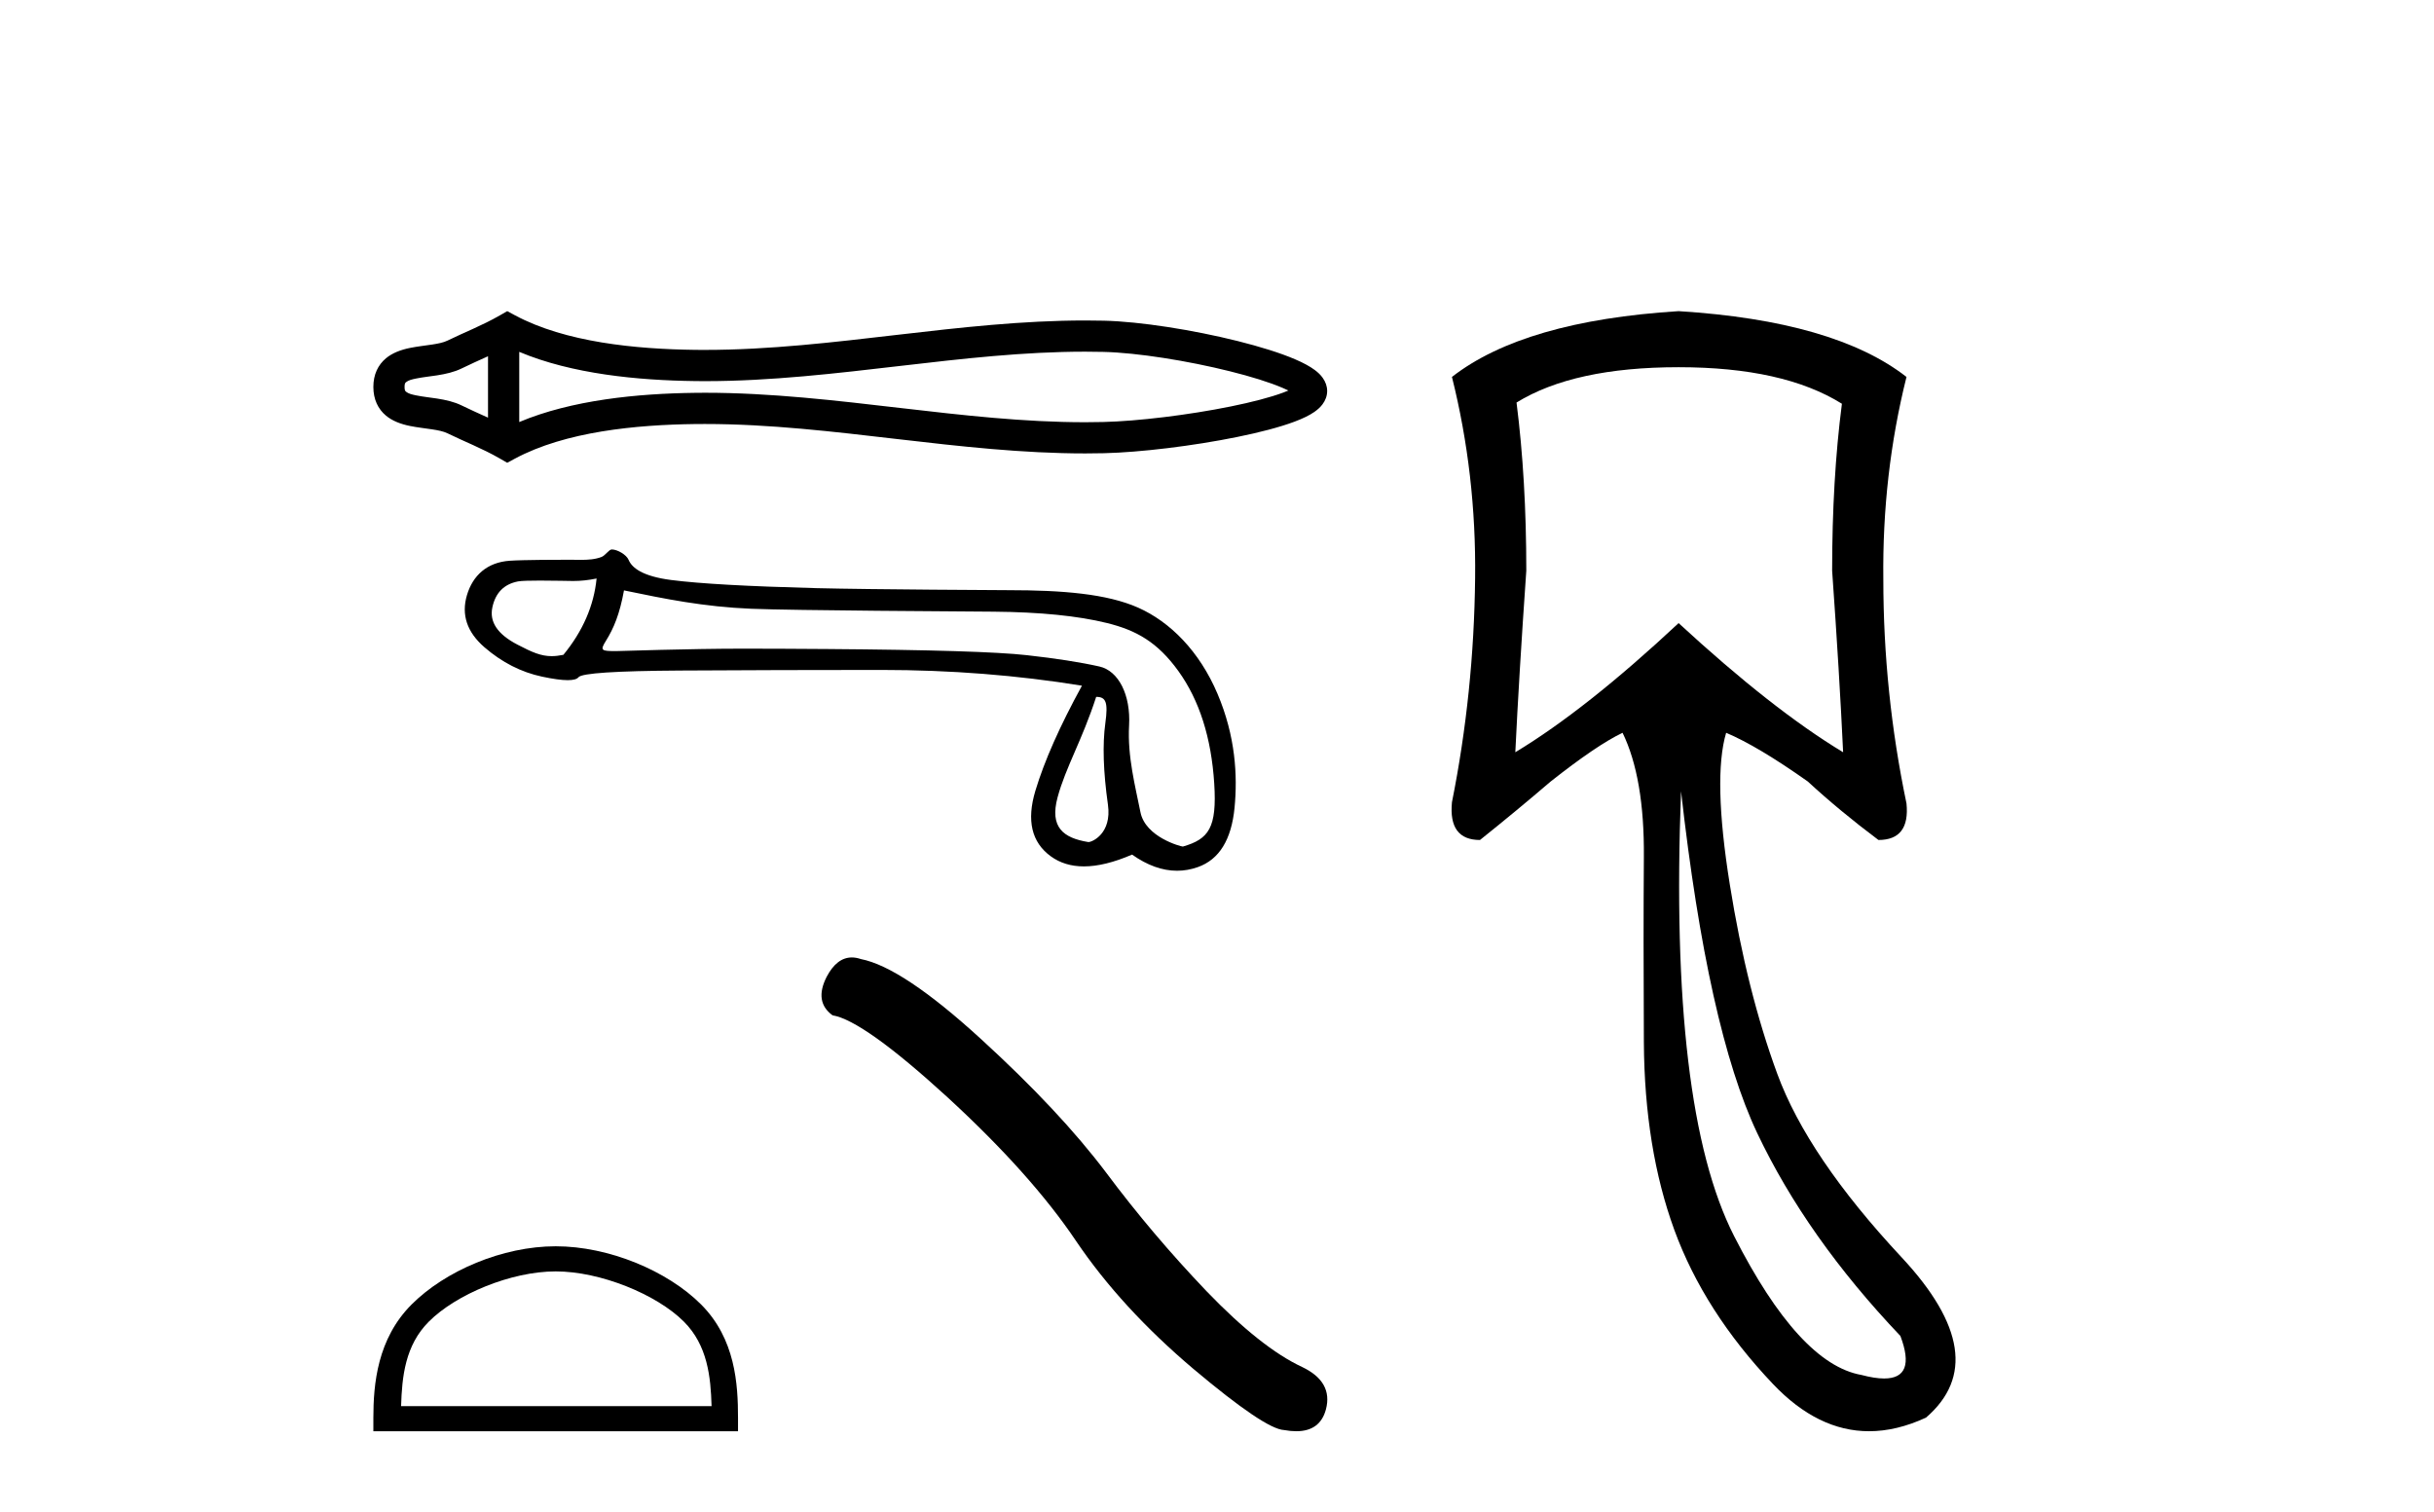 <?xml version='1.0' encoding='UTF-8' standalone='yes'?><svg xmlns='http://www.w3.org/2000/svg' xmlns:xlink='http://www.w3.org/1999/xlink' width='66.0' height='41.0' ><path d='M 35.184 10.456 C 35.184 10.456 35.184 10.456 35.184 10.456 L 35.184 10.456 C 35.184 10.456 35.184 10.456 35.184 10.456 ZM 35.179 10.739 C 35.179 10.739 35.179 10.739 35.179 10.739 C 35.179 10.739 35.179 10.739 35.179 10.739 ZM 13.233 9.66 L 13.233 11.325 L 13.233 11.325 C 12.986 11.212 12.743 11.105 12.513 10.992 C 12.319 10.897 12.089 10.844 11.851 10.807 C 11.662 10.778 11.465 10.758 11.289 10.722 C 11.174 10.699 11.073 10.675 11.009 10.621 C 10.987 10.603 10.97 10.58 10.97 10.492 C 10.97 10.405 10.987 10.382 11.009 10.364 C 11.073 10.31 11.174 10.286 11.289 10.263 C 11.465 10.227 11.662 10.207 11.851 10.178 C 12.089 10.141 12.319 10.088 12.513 9.993 C 12.743 9.88 12.986 9.773 13.233 9.66 ZM 13.233 11.325 L 13.233 11.325 C 13.233 11.325 13.233 11.325 13.233 11.325 L 13.233 11.325 L 13.233 11.325 ZM 14.08 11.444 L 14.08 11.444 L 14.08 11.444 C 14.08 11.444 14.08 11.444 14.08 11.444 ZM 29.425 9.536 C 29.589 9.536 29.753 9.538 29.918 9.542 C 30.837 9.563 32.216 9.784 33.356 10.069 C 33.92 10.21 34.424 10.365 34.784 10.52 C 34.839 10.543 34.89 10.567 34.936 10.589 L 34.936 10.589 C 34.895 10.607 34.85 10.625 34.802 10.643 C 34.443 10.777 33.938 10.907 33.375 11.021 C 32.228 11.254 30.844 11.421 29.918 11.443 C 29.753 11.447 29.589 11.449 29.425 11.449 C 27.76 11.449 26.101 11.259 24.441 11.066 C 22.669 10.86 20.898 10.65 19.118 10.65 C 19.028 10.65 18.938 10.651 18.848 10.652 C 17.292 10.671 15.504 10.844 14.08 11.444 L 14.08 11.444 L 14.08 9.541 L 14.08 9.541 C 15.504 10.141 17.292 10.314 18.848 10.333 C 18.938 10.334 19.028 10.335 19.118 10.335 C 20.898 10.335 22.669 10.125 24.441 9.919 C 26.101 9.726 27.76 9.536 29.425 9.536 ZM 13.754 8.437 L 13.55 8.554 C 13.077 8.826 12.581 9.016 12.14 9.233 C 12.023 9.291 11.875 9.318 11.721 9.342 C 11.518 9.373 11.309 9.395 11.119 9.434 C 10.866 9.485 10.639 9.571 10.467 9.714 C 10.252 9.893 10.124 10.154 10.124 10.492 C 10.124 10.831 10.252 11.092 10.467 11.271 C 10.639 11.414 10.866 11.5 11.119 11.551 C 11.309 11.59 11.518 11.612 11.721 11.643 C 11.875 11.667 12.023 11.694 12.14 11.752 C 12.581 11.969 13.077 12.159 13.55 12.431 L 13.753 12.548 L 13.961 12.437 C 15.332 11.701 17.243 11.518 18.858 11.498 C 18.946 11.497 19.033 11.497 19.121 11.497 C 20.867 11.497 22.606 11.705 24.343 11.907 C 26.037 12.104 27.73 12.295 29.429 12.295 C 29.599 12.295 29.768 12.293 29.937 12.289 C 30.914 12.266 32.347 12.093 33.543 11.85 C 34.151 11.727 34.699 11.585 35.099 11.435 C 35.322 11.352 35.506 11.263 35.64 11.17 C 35.73 11.107 35.803 11.04 35.858 10.967 C 35.942 10.857 35.987 10.731 35.987 10.602 C 35.987 10.476 35.944 10.352 35.863 10.241 C 35.811 10.168 35.74 10.099 35.653 10.034 C 35.52 9.935 35.338 9.836 35.117 9.742 C 34.717 9.57 34.169 9.4 33.562 9.248 C 32.36 8.948 30.92 8.719 29.937 8.696 C 29.768 8.692 29.599 8.69 29.429 8.69 C 27.73 8.69 26.037 8.881 24.343 9.078 C 22.606 9.28 20.867 9.488 19.121 9.488 C 19.033 9.488 18.946 9.488 18.858 9.487 C 17.243 9.467 15.332 9.284 13.961 8.548 L 13.754 8.437 Z' style='fill:#000000;stroke:none' /><path d='M 16.177 15.687 C 16.104 16.424 15.804 17.114 15.277 17.756 C 15.16 17.78 15.056 17.792 14.958 17.792 C 14.67 17.792 14.43 17.688 14.03 17.479 C 13.493 17.2 13.266 16.864 13.351 16.469 C 13.435 16.074 13.666 15.84 14.045 15.766 C 14.138 15.748 14.377 15.743 14.639 15.743 C 15.025 15.743 15.46 15.754 15.542 15.754 C 15.756 15.754 15.953 15.732 16.177 15.687 ZM 29.724 18.896 C 29.988 18.896 30.051 19.038 29.972 19.611 C 29.893 20.185 29.916 20.922 30.043 21.822 C 30.152 22.604 29.613 22.833 29.517 22.833 C 29.514 22.833 29.512 22.833 29.51 22.833 C 28.831 22.722 28.457 22.433 28.678 21.617 C 28.899 20.801 29.34 20.078 29.724 18.896 ZM 16.92 16.009 C 18.036 16.241 19.084 16.454 20.369 16.507 C 21.536 16.555 26.107 16.579 26.946 16.586 C 28.204 16.597 29.228 16.699 30.017 16.894 C 30.807 17.089 31.385 17.408 31.954 18.198 C 32.522 18.988 32.846 20.004 32.925 21.246 C 33.001 22.446 32.779 22.752 32.075 22.955 C 32.075 22.955 32.075 22.955 32.074 22.955 C 32.025 22.955 31.059 22.703 30.924 22.022 C 30.787 21.333 30.569 20.512 30.616 19.675 C 30.663 18.838 30.328 18.189 29.812 18.073 C 29.296 17.957 28.638 17.854 27.838 17.765 C 27.038 17.675 25.24 17.62 22.445 17.599 C 21.585 17.593 20.821 17.589 20.154 17.589 C 18.651 17.589 16.814 17.655 16.707 17.655 C 16.307 17.655 16.264 17.643 16.43 17.377 C 16.641 17.04 16.804 16.651 16.92 16.009 ZM 16.59 14.899 C 16.51 14.899 16.417 15.062 16.31 15.103 C 16.133 15.17 15.945 15.181 15.746 15.181 C 15.655 15.181 15.562 15.178 15.467 15.178 C 15.462 15.178 15.449 15.178 15.428 15.178 C 15.211 15.178 14.197 15.179 13.823 15.205 C 13.207 15.247 12.82 15.605 12.662 16.137 C 12.504 16.669 12.662 17.14 13.136 17.551 C 13.61 17.961 14.131 18.227 14.699 18.348 C 14.996 18.411 15.228 18.443 15.394 18.443 C 15.546 18.443 15.644 18.417 15.686 18.364 C 15.776 18.253 16.697 18.193 18.45 18.182 C 20.203 18.172 22.019 18.166 23.898 18.166 C 25.777 18.166 27.591 18.309 29.338 18.593 C 28.738 19.688 28.317 20.638 28.075 21.443 C 27.833 22.249 27.972 22.841 28.494 23.22 C 28.744 23.402 29.043 23.493 29.391 23.493 C 29.769 23.493 30.204 23.386 30.697 23.173 C 31.11 23.465 31.517 23.611 31.916 23.611 C 32.106 23.611 32.294 23.578 32.481 23.512 C 33.06 23.307 33.392 22.77 33.476 21.901 C 33.56 21.033 33.503 19.964 33.013 18.811 C 32.523 17.658 31.728 16.861 30.86 16.476 C 30.014 16.102 28.821 16.003 27.337 16.003 C 27.296 16.003 23.641 15.986 22.129 15.948 C 20.282 15.9 18.971 15.827 18.197 15.727 C 17.423 15.627 17.135 15.397 17.045 15.181 C 16.987 15.041 16.74 14.899 16.59 14.899 Z' style='fill:#000000;stroke:none' /><path d='M 15.068 34.475 C 16.284 34.475 17.806 35.099 18.543 35.836 C 19.187 36.48 19.272 37.335 19.295 38.129 L 10.876 38.129 C 10.9 37.335 10.984 36.48 11.629 35.836 C 12.365 35.099 13.852 34.475 15.068 34.475 ZM 15.068 33.794 C 13.625 33.794 12.073 34.46 11.163 35.37 C 10.23 36.303 10.124 37.532 10.124 38.451 L 10.124 38.809 L 20.012 38.809 L 20.012 38.451 C 20.012 37.532 19.942 36.303 19.009 35.37 C 18.099 34.46 16.511 33.794 15.068 33.794 Z' style='fill:#000000;stroke:none' /><path d='M 23.098 25.962 Q 22.691 25.962 22.415 26.488 Q 22.071 27.164 22.575 27.531 Q 23.412 27.668 25.694 29.755 Q 27.963 31.841 29.179 33.652 Q 30.405 35.464 32.354 37.114 Q 34.303 38.754 34.819 38.777 Q 34.997 38.809 35.149 38.809 Q 35.796 38.809 35.954 38.215 Q 36.149 37.47 35.312 37.069 Q 34.2 36.553 32.721 35.017 Q 31.242 33.469 29.993 31.795 Q 28.732 30.122 26.599 28.173 Q 24.467 26.224 23.344 26.006 Q 23.215 25.962 23.098 25.962 Z' style='fill:#000000;stroke:none' /><path d='M 45.517 9.957 Q 48.359 9.957 49.945 10.948 Q 49.68 12.997 49.68 15.475 Q 49.879 18.284 49.978 20.398 Q 48.061 19.242 45.517 16.896 Q 43.006 19.242 41.089 20.398 Q 41.189 18.317 41.387 15.475 Q 41.387 12.997 41.122 10.915 Q 42.675 9.957 45.517 9.957 ZM 45.583 21.456 Q 46.31 27.899 47.648 30.724 Q 48.987 33.549 51.531 36.226 Q 51.967 37.379 51.09 37.379 Q 50.836 37.379 50.474 37.283 Q 48.788 36.986 47.021 33.516 Q 45.253 30.047 45.583 21.456 ZM 45.517 8.437 Q 41.321 8.701 39.371 10.221 Q 40.032 12.865 39.999 15.673 Q 39.966 18.779 39.371 21.753 Q 39.272 22.777 40.131 22.777 Q 41.122 21.984 42.048 21.191 Q 43.303 20.2 43.997 19.87 Q 44.592 21.092 44.575 23.24 Q 44.559 25.388 44.575 28.262 Q 44.592 31.137 45.401 33.351 Q 46.211 35.565 48.078 37.531 Q 49.292 38.809 50.681 38.809 Q 51.427 38.809 52.225 38.44 Q 54.108 36.82 51.564 34.094 Q 49.02 31.368 48.194 29.122 Q 47.367 26.875 46.905 23.983 Q 46.442 21.092 46.806 19.87 L 46.806 19.87 Q 47.665 20.233 49.02 21.191 Q 49.879 21.984 50.936 22.777 Q 51.795 22.777 51.696 21.786 Q 51.068 18.779 51.068 15.706 Q 51.035 12.865 51.696 10.221 Q 49.747 8.701 45.517 8.437 Z' style='fill:#000000;stroke:none' /></svg>